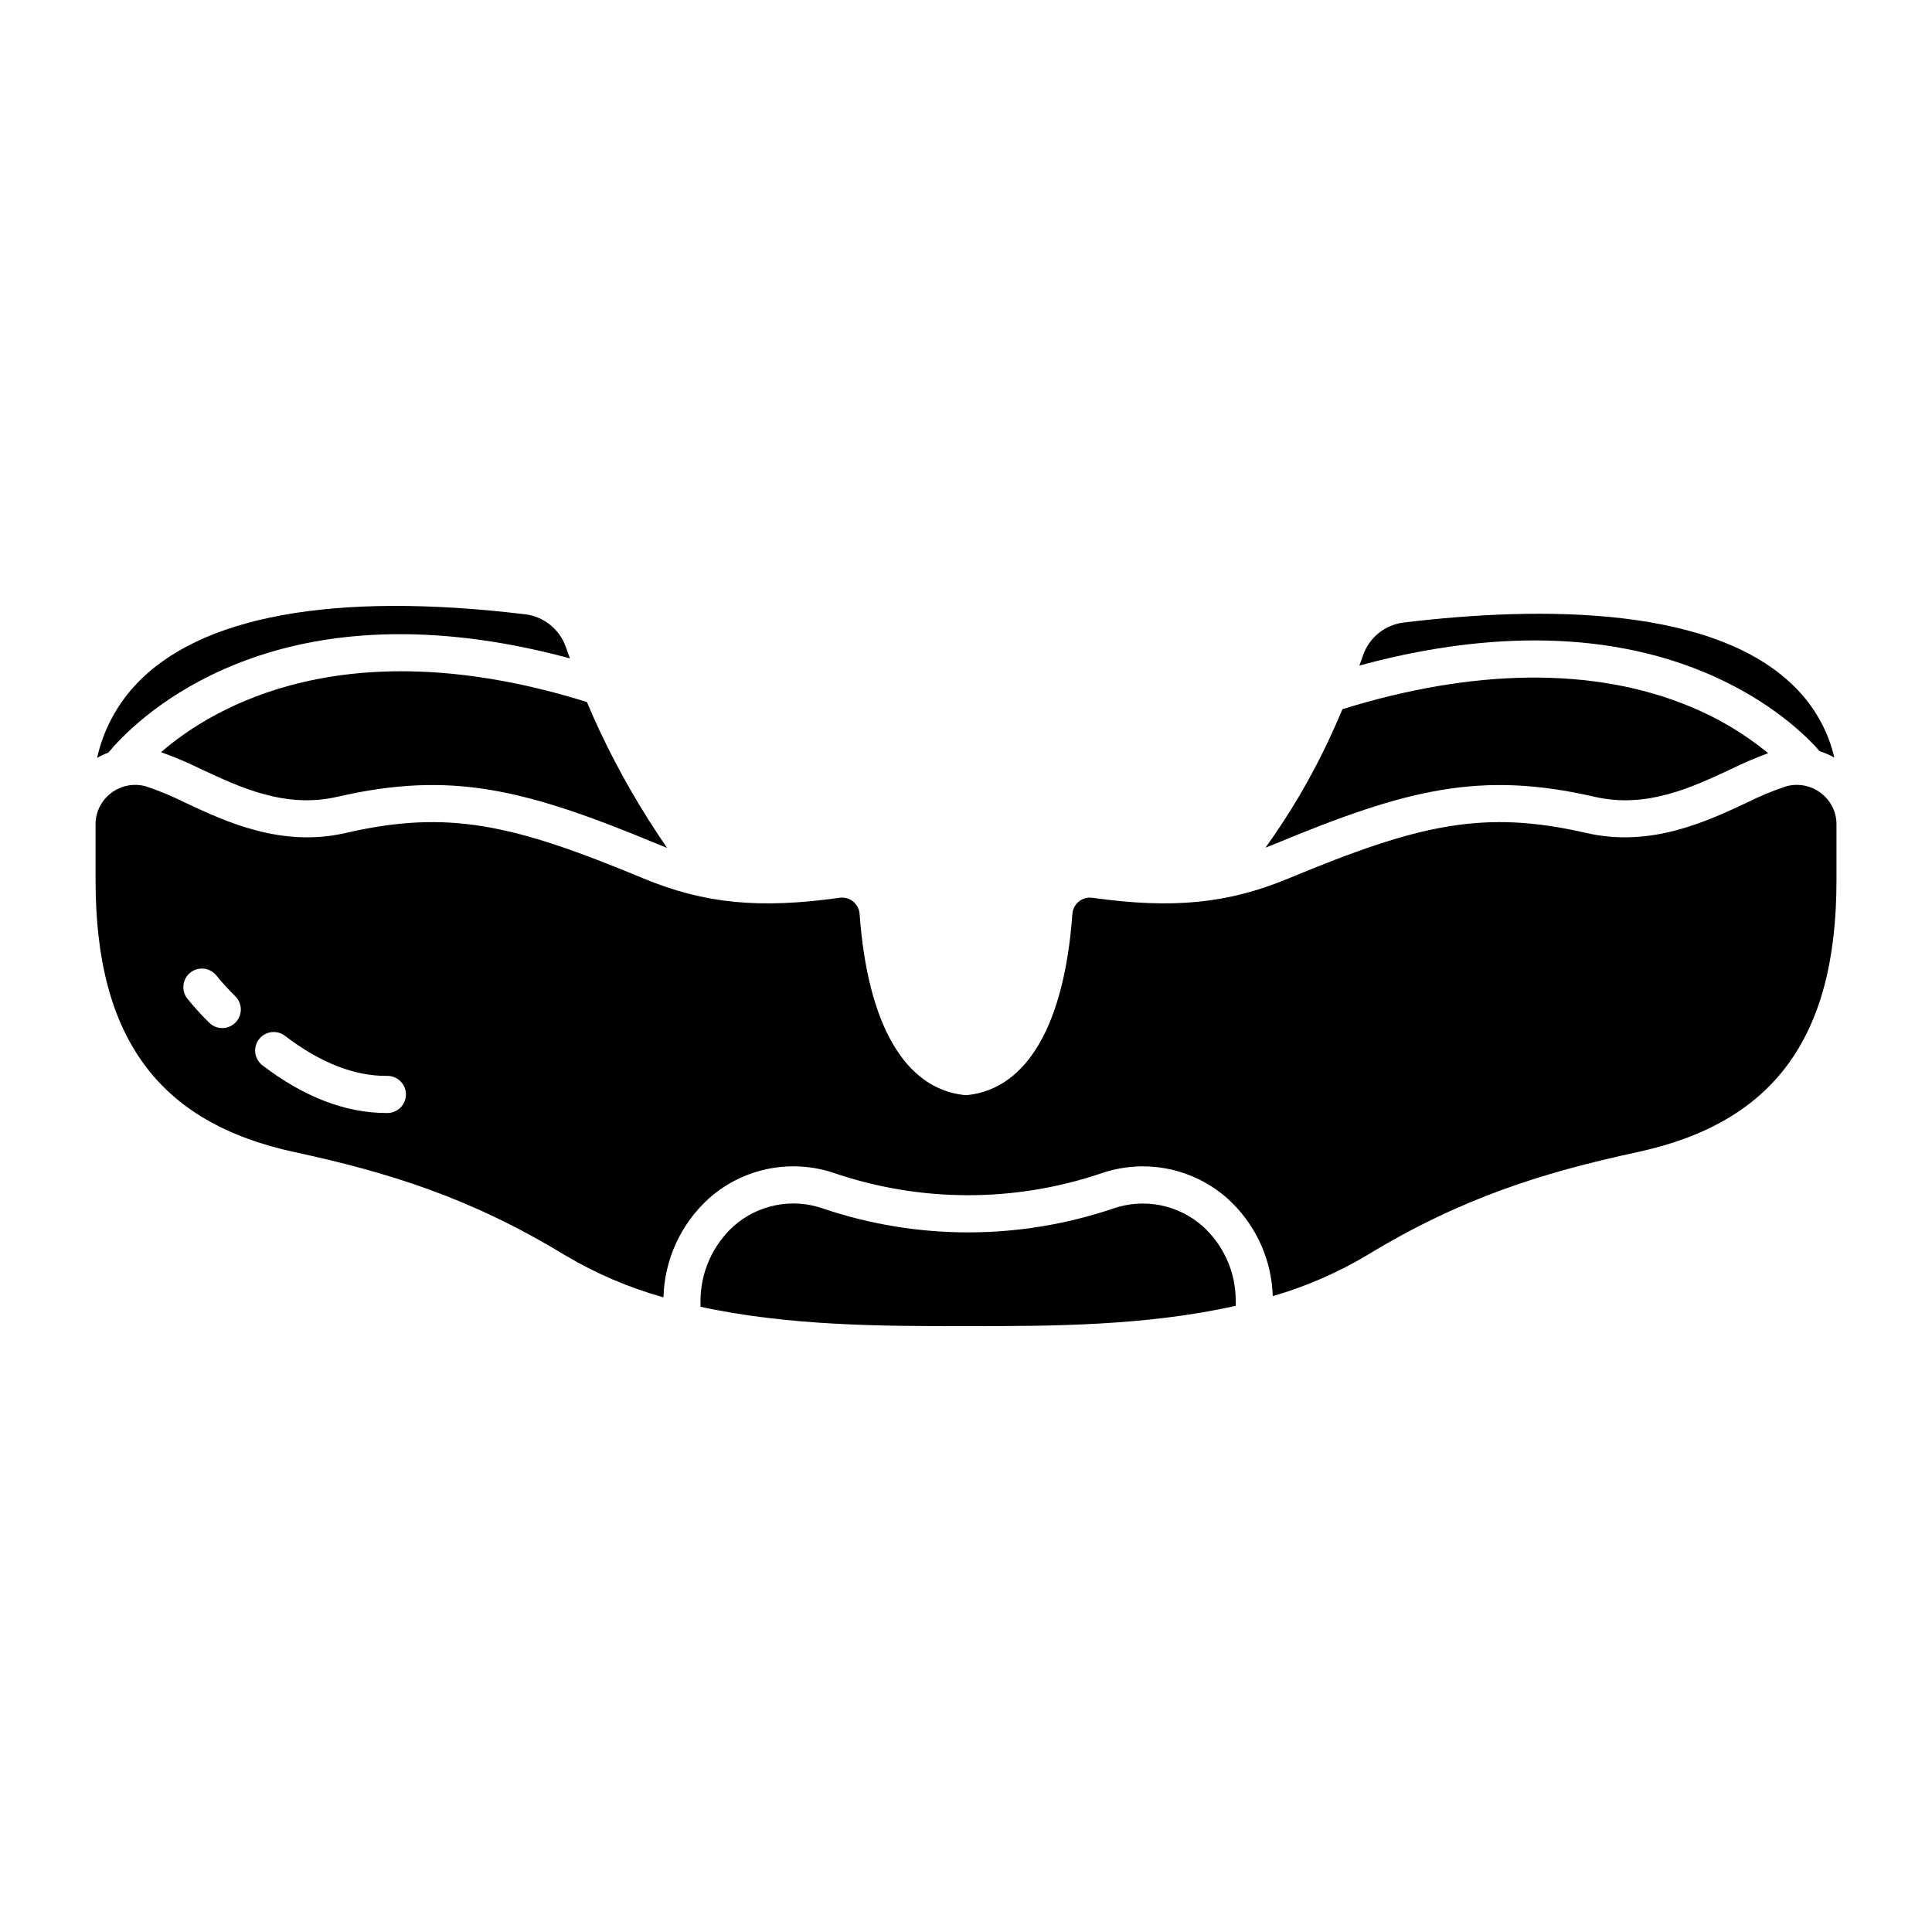 <?xml version="1.0" encoding="UTF-8"?>
<!-- Uploaded to: SVG Repo, www.svgrepo.com, Generator: SVG Repo Mixer Tools -->
<svg fill="#000000" width="800px" height="800px" version="1.1" viewBox="144 144 512 512" xmlns="http://www.w3.org/2000/svg">
 <g>
  <path d="m233.39 355.16c30.316-6.973 49.844-2.019 84.844 12.523 0.859 0.355 1.711 0.695 2.559 1.02-6.769-9.789-12.723-20.113-17.801-30.875-1.207-2.559-2.348-5.164-3.453-7.785-63.582-19.824-98.961 1.242-112.87 13.293 3.633 1.293 7.188 2.797 10.648 4.508 10.492 4.902 22.383 10.465 36.074 7.316z"/>
  <path d="m496.18 340.02c-4.703 10.043-10.336 19.625-16.816 28.621 0.797-0.305 1.594-0.621 2.402-0.953 35-14.543 54.52-19.496 84.844-12.523 13.688 3.148 25.586-2.414 36.074-7.32v-0.004c3.227-1.578 6.531-2.996 9.902-4.246-6.414-5.258-13.594-9.504-21.289-12.59-25.094-10.234-56.707-9.895-91.539 0.941-1.145 2.715-2.328 5.422-3.578 8.074z"/>
  <path d="m295.03 318.48c-0.359-1.008-0.734-2.016-1.082-3.031v0.004c-1.652-4.715-5.844-8.074-10.805-8.66-50.668-6.109-86.418 0.418-103.38 18.887v-0.004c-4.977 5.394-8.438 12.012-10.027 19.176 0.957-0.551 1.957-1.023 2.988-1.41 3.07-3.719 12.824-14.23 30.602-22.098 31.297-13.848 65.672-9.934 91.699-2.863z"/>
  <path d="m595.68 322.16c17.613 7.328 27.375 17.266 30.555 20.918 1.352 0.426 2.652 0.992 3.887 1.691-1.523-6.516-4.715-12.52-9.262-17.43-21.191-23.074-68.699-22.723-104.83-18.367v0.004c-4.957 0.586-9.148 3.945-10.801 8.66-0.312 0.918-0.652 1.832-0.977 2.746 25.977-7.086 60.238-11.199 91.426 1.777z"/>
  <path d="m626.52 354.14c-2.648-2.012-6.09-2.648-9.281-1.719-3.562 1.191-7.035 2.641-10.391 4.328-10.742 5.023-25.453 11.906-42.449 8-27.289-6.277-44.387-2.305-78.863 12.02-16.125 6.699-30.723 8.145-52.059 5.152-1.27-0.184-2.562 0.176-3.559 0.984-1.016 0.816-1.641 2.016-1.73 3.312-2.094 29.141-11.906 46.176-27.629 47.973-0.188 0.02-0.371 0.031-0.559 0.031h-0.004c-0.188 0-0.375-0.012-0.559-0.031-15.727-1.797-25.539-18.832-27.629-47.973h-0.004c-0.086-1.297-0.715-2.5-1.73-3.312-0.996-0.809-2.285-1.168-3.559-0.984-21.34 2.992-35.934 1.547-52.055-5.152-34.477-14.324-51.578-18.297-78.863-12.02-16.996 3.91-31.707-2.973-42.449-7.996h0.004c-3.356-1.691-6.828-3.137-10.395-4.332-3.191-0.926-6.633-0.289-9.277 1.719-2.625 1.957-4.168 5.043-4.156 8.32v14.781c0 21.168 4.258 37.203 13.02 49.02 8.605 11.605 21.621 19.156 39.801 23.078 24.848 5.367 46.531 12.062 71.598 27.309v-0.004c8.164 4.856 16.934 8.609 26.082 11.164 0.266-10.047 4.641-19.543 12.105-26.273 4.477-3.957 9.926-6.652 15.785-7.809 5.863-1.156 11.926-0.734 17.57 1.219 22.859 7.723 47.625 7.734 70.488 0.023 5.695-1.977 11.812-2.394 17.723-1.215 5.906 1.184 11.395 3.926 15.887 7.941 0.383 0.348 0.766 0.715 1.145 1.09 6.621 6.551 10.477 15.395 10.77 24.703 8.754-2.531 17.145-6.176 24.973-10.84 25.07-15.246 46.754-21.941 71.598-27.309 18.176-3.926 31.191-11.473 39.801-23.078 8.758-11.816 13.02-27.848 13.02-49.02v-14.781c0.008-3.277-1.539-6.363-4.168-8.32zm-420.13 60.855c-1.914 1.926-5.031 1.938-6.957 0.02-2.059-2.016-3.996-4.152-5.805-6.394-0.801-1.031-1.16-2.336-1-3.633 0.16-1.293 0.832-2.473 1.859-3.273 2.148-1.668 5.238-1.281 6.906 0.863 1.555 1.914 3.219 3.738 4.981 5.465 1.922 1.914 1.93 5.027 0.016 6.953zm40.285 23.965h-0.266c-10.836 0-21.887-4.25-32.859-12.637-1.039-0.793-1.719-1.965-1.891-3.258-0.172-1.293 0.176-2.602 0.969-3.637 1.648-2.16 4.738-2.574 6.898-0.922 9.285 7.098 18.402 10.711 27.086 10.613h0.031c2.715-0.008 4.926 2.188 4.934 4.902 0.008 2.719-2.188 4.93-4.902 4.938z"/>
  <path d="m462.75 468.98c-3.195-2.832-7.09-4.762-11.281-5.582-4.191-0.824-8.527-0.508-12.559 0.906-24.902 8.398-51.875 8.387-76.773-0.023-3.988-1.402-8.281-1.715-12.434-0.91-4.148 0.801-8.012 2.695-11.191 5.484-5.637 5.078-8.859 12.305-8.875 19.891v1.555c23.586 5.133 48.707 5.137 68.98 5.137h2.769c20.594-0.008 46.188 0 70.094-5.383v-1.309c0.016-7.129-2.832-13.965-7.902-18.977-0.277-0.277-0.551-0.539-0.828-0.789z"/>
 </g>
</svg>